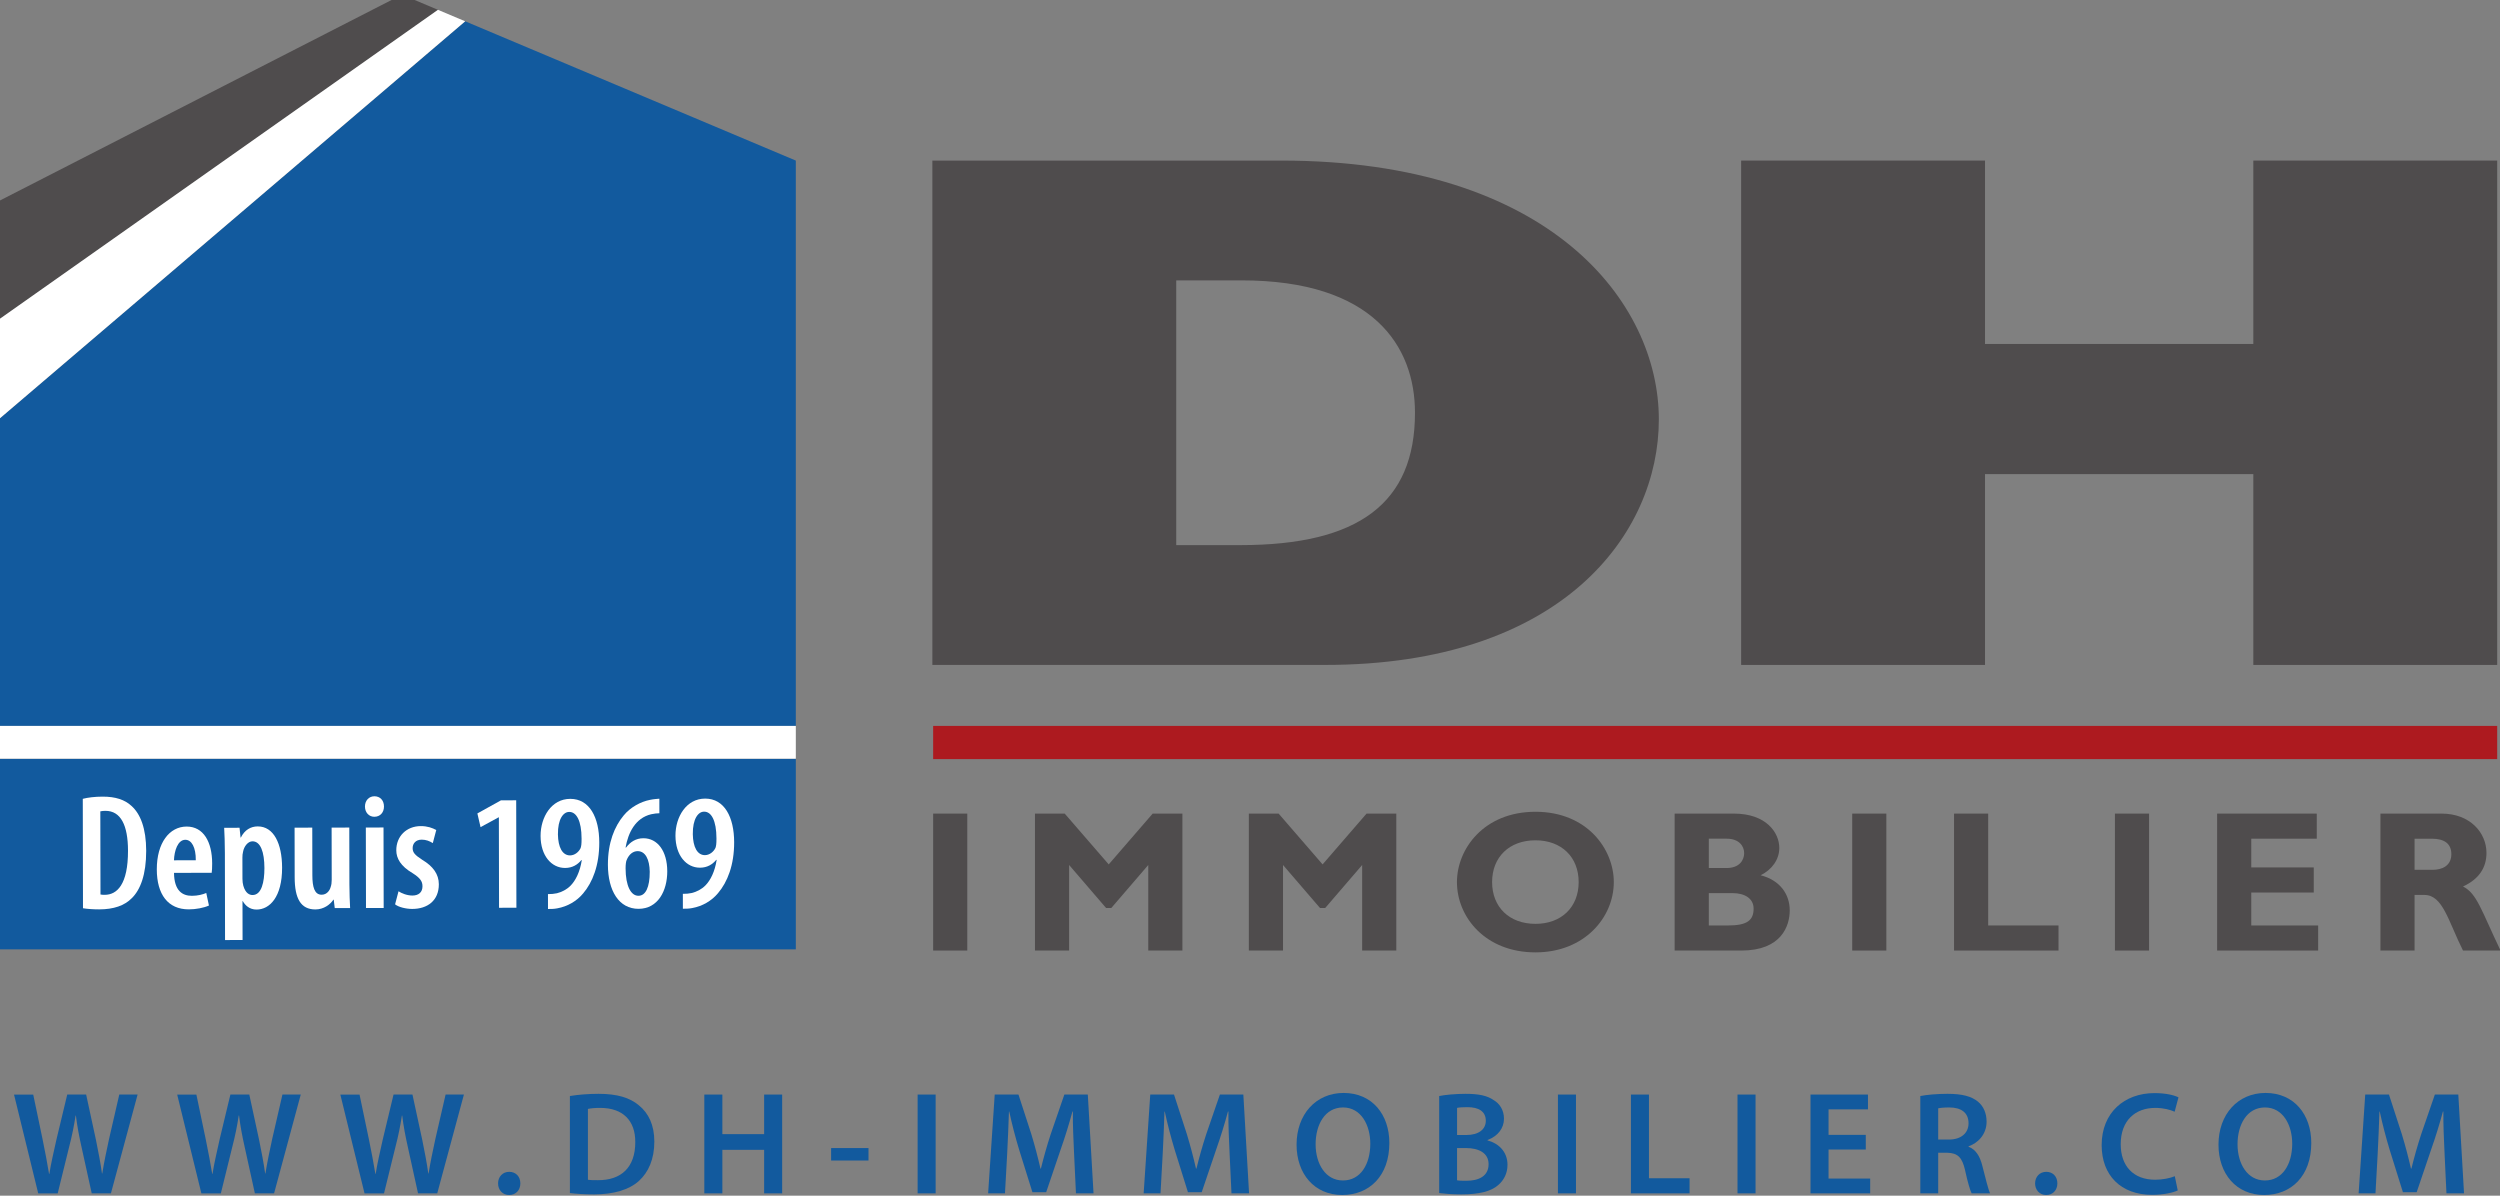 <svg width="161" height="77" xmlns="http://www.w3.org/2000/svg">
 <rect width="100%" height="100%" fill="#808080" stroke="none"/>
 <defs>
  <clipPath clipPathUnits="userSpaceOnUse" id="clipPath7006">
   <path d="m-289.781,1510.238l595.28,0l0,-841.89l-595.28,0l0,841.89z" id="path7008"/>
  </clipPath>
  <clipPath clipPathUnits="userSpaceOnUse" id="clipPath6974">
   <path d="m-289.781,1510.238l595.28,0l0,-841.89l-595.28,0l0,841.89z" id="path6976"/>
  </clipPath>
 </defs>
 <g>
  <title>background</title>
  <rect fill="none" id="canvas_background" height="402" width="582" y="-1" x="-1"/>
 </g>
 <g>
  <title>Layer 1</title>
  <g id="layer1">
   <g transform="matrix(0.644, 0, 0, -0.644, 73.59, 532.573)" id="g6970">
    <g clip-path="url(#clipPath6974)" id="g6972">
     <g id="g6978">
      <path fill="#125a9e" fill-rule="nonzero" id="path6980" d="m-114.316,754.386l79.626,0l0,56.533l-33.062,13.928l-46.564,-39.731l0,-30.73z"/>
     </g>
     <path fill="#125a9e" fill-rule="nonzero" id="path6982" d="m-114.315,751.104l79.626,0l0,-19.062l-79.626,0l0,19.062z"/>
     <g id="g6984">
      <path fill="#4f4c4d" fill-rule="nonzero" id="path6986" d="m-114.316,795.072l43.843,30.921l-3.6,1.518l-40.243,-20.604l0,-11.835z"/>
     </g>
     <g id="g6988">
      <path fill="#ffffff" fill-rule="nonzero" id="path6990" d="m-114.316,785.117l46.564,39.73l-2.721,1.146l-43.843,-30.921l0,-9.955z"/>
     </g>
     <path fill="#ffffff" fill-rule="nonzero" id="path6992" d="m-114.315,754.386l79.626,0l0,-3.282l-79.626,0l0,3.282z"/>
    </g>
   </g>
   <g font-weight="bold" font-size="20.671px" font-family="'Myriad Pro Light Cond'" fill="#ffffff" fill-rule="nonzero" id="text6994" transform="matrix(0.515, -0.001, 0.001, 0.515, 90.475, 246.029)">
    <path id="path8509" d="m-164.594,-364.47c0.496,0.083 1.261,0.145 2.026,0.145c1.798,0 3.163,-0.455 4.093,-1.406c1.054,-1.034 1.798,-2.915 1.798,-5.912c0,-2.791 -0.703,-4.61 -1.84,-5.622c-0.827,-0.765 -1.984,-1.158 -3.597,-1.158c-0.951,0 -1.84,0.103 -2.48,0.269l0,13.684zm2.191,-12.113c0.186,-0.041 0.413,-0.062 0.641,-0.062c1.922,0 2.811,1.819 2.811,4.982c0,4.237 -1.385,5.519 -2.915,5.519c-0.145,0 -0.351,0 -0.537,-0.041l0,-10.397l0,-0z"/>
    <path id="path8511" d="m-148.492,-368.873c0.041,-0.269 0.062,-0.599 0.062,-1.178c0,-2.687 -1.075,-4.61 -3.183,-4.61c-2.15,0 -3.741,2.026 -3.741,5.354c0,3.121 1.385,5.002 3.989,5.002c0.909,0 1.881,-0.186 2.522,-0.475l-0.331,-1.571c-0.434,0.186 -1.054,0.351 -1.798,0.351c-1.178,0 -2.212,-0.62 -2.232,-2.873l4.713,0zm-4.713,-1.571c0.041,-1.178 0.475,-2.563 1.426,-2.563c0.785,0 1.323,0.951 1.302,2.563l-2.729,0z"/>
    <path id="path8513" d="m-146.838,-360.46l2.191,0l0,-4.858l0.041,0c0.289,0.517 0.827,1.054 1.716,1.054c1.633,0 3.204,-1.55 3.204,-5.23c0,-3.018 -1.034,-5.168 -3.039,-5.168c-0.868,0 -1.633,0.434 -2.108,1.385l-0.041,0l-0.124,-1.22l-1.922,0c0.041,0.848 0.083,1.798 0.083,3.163l0,10.873l-0,0zm2.191,-10.294c0,-0.269 0.021,-0.517 0.083,-0.744c0.124,-0.682 0.62,-1.302 1.178,-1.302c1.013,0 1.488,1.344 1.488,3.349c0,1.778 -0.372,3.369 -1.488,3.369c-0.372,0 -0.889,-0.207 -1.158,-1.178c-0.062,-0.227 -0.103,-0.537 -0.103,-0.848l0,-2.646l-0,0z"/>
    <path id="path8515" d="m-131.273,-374.496l-2.212,0l0,6.532c0,0.331 -0.041,0.641 -0.124,0.868c-0.103,0.413 -0.455,0.992 -1.137,0.992c-0.91,0 -1.158,-0.992 -1.158,-2.439l0,-5.953l-2.212,0l0,6.222c0,2.625 0.744,4.01 2.584,4.01c1.054,0 1.86,-0.62 2.253,-1.22l0.041,0l0.124,1.054l1.922,0c-0.041,-0.848 -0.083,-1.84 -0.083,-2.935l0,-7.131l0,0z"/>
    <path id="path8517" d="m-126.994,-364.429l0,-10.067l-2.212,0l0,10.067l2.212,0zm-1.137,-11.41c0.703,0 1.199,-0.517 1.199,-1.282c0,-0.785 -0.496,-1.282 -1.199,-1.282c-0.641,0 -1.178,0.496 -1.178,1.282c0,0.765 0.517,1.282 1.158,1.282l0.021,0l-0,0z"/>
    <path id="path8519" d="m-125.568,-364.884c0.434,0.351 1.364,0.579 2.15,0.579c1.902,0 3.328,-1.034 3.328,-3.08c0,-1.261 -0.723,-2.253 -2.067,-3.059c-0.951,-0.62 -1.199,-0.93 -1.199,-1.468c0,-0.558 0.372,-1.054 1.137,-1.054c0.537,0 0.992,0.186 1.385,0.434l0.434,-1.633c-0.475,-0.269 -1.116,-0.496 -1.922,-0.496c-1.819,0 -3.08,1.282 -3.08,3.018c0,1.013 0.537,1.984 2.046,2.873c0.93,0.599 1.22,1.013 1.22,1.633c0,0.744 -0.475,1.158 -1.261,1.158c-0.682,0 -1.364,-0.289 -1.736,-0.537l-0.434,1.633z"/>
    <path id="path8521" d="m-112.566,-364.429l2.17,0l0,-13.436l-1.902,0l-2.956,1.633l0.393,1.716l2.253,-1.22l0.041,0l0,11.307l0,0z"/>
    <path id="path8523" d="m-106.447,-364.264c0.372,0 0.765,0 1.178,-0.083c1.261,-0.227 2.418,-0.889 3.225,-1.86c1.178,-1.385 2.026,-3.493 2.026,-6.367c0,-3.121 -1.199,-5.457 -3.617,-5.457c-2.356,0 -3.721,2.274 -3.721,4.63c0,2.46 1.344,4.01 3.059,4.01c0.91,0 1.571,-0.413 2.026,-0.972l0.062,0c-0.227,1.447 -0.765,2.542 -1.426,3.204c-0.475,0.475 -1.096,0.785 -1.695,0.93c-0.393,0.083 -0.682,0.103 -1.116,0.103l0,1.86l0,0zm2.687,-12.134c0.889,0 1.53,1.096 1.53,3.349c0,0.682 -0.041,0.93 -0.124,1.178c-0.248,0.517 -0.765,0.91 -1.323,0.91c-0.951,0 -1.488,-1.013 -1.509,-2.625c-0.021,-1.922 0.682,-2.811 1.406,-2.811l0.021,0l-0,0z"/>
    <path id="path8525" d="m-92.495,-378.03c-0.248,0.021 -0.661,0.041 -1.178,0.145c-1.158,0.227 -2.439,0.91 -3.287,1.943c-1.158,1.385 -1.984,3.39 -1.984,6.16c0,3.245 1.364,5.519 3.824,5.519c2.418,0 3.597,-2.232 3.597,-4.692c0,-2.542 -1.22,-4.134 -2.977,-4.134c-0.951,0 -1.654,0.475 -2.17,1.158l-0.062,0c0.331,-1.84 1.22,-3.679 3.204,-4.155c0.393,-0.083 0.744,-0.124 1.034,-0.124l0,-1.819zm-2.646,12.134c-0.93,0 -1.592,-1.22 -1.592,-3.431c0,-0.517 0.062,-0.868 0.124,-1.013c0.31,-0.785 0.848,-1.137 1.385,-1.137c0.971,0 1.488,1.034 1.509,2.584c0,1.922 -0.517,2.997 -1.406,2.997l-0.021,0l0,0z"/>
    <path id="path8527" d="m-89.58,-364.264c0.372,0 0.765,0 1.178,-0.083c1.261,-0.227 2.418,-0.889 3.225,-1.86c1.178,-1.385 2.026,-3.493 2.026,-6.367c0,-3.121 -1.199,-5.457 -3.617,-5.457c-2.356,0 -3.721,2.274 -3.721,4.63c0,2.46 1.344,4.01 3.059,4.01c0.91,0 1.571,-0.413 2.026,-0.972l0.062,0c-0.227,1.447 -0.765,2.542 -1.426,3.204c-0.475,0.475 -1.096,0.785 -1.695,0.93c-0.393,0.083 -0.682,0.103 -1.116,0.103l0,1.86l0,0zm2.687,-12.134c0.889,0 1.53,1.096 1.53,3.349c0,0.682 -0.041,0.93 -0.124,1.178c-0.248,0.517 -0.765,0.91 -1.323,0.91c-0.951,0 -1.488,-1.013 -1.509,-2.625c-0.021,-1.922 0.682,-2.811 1.406,-2.811l0.021,0l-0,0z"/>
   </g>
   <g font-weight="bold" font-size="18.331px" font-family="'Myriad Pro Light'" fill="#125a9e" fill-rule="nonzero" transform="matrix(0.515, 0, 0, 0.515, 90.475, 246.029)" id="text6998">
    <path id="path8466" d="m-168.464,-328.498l1.43,-5.811c0.367,-1.411 0.605,-2.603 0.807,-3.923l0.037,0c0.165,1.338 0.385,2.511 0.697,3.905l1.283,5.829l2.401,0l3.336,-12.355l-2.291,0l-1.283,5.573c-0.33,1.521 -0.623,2.915 -0.843,4.29l-0.037,0c-0.183,-1.338 -0.458,-2.713 -0.752,-4.18l-1.228,-5.683l-2.365,0l-1.338,5.573c-0.348,1.576 -0.697,3.043 -0.898,4.345l-0.037,0c-0.202,-1.228 -0.495,-2.805 -0.807,-4.308l-1.173,-5.609l-2.401,0l3.025,12.355l2.438,0l0,0z"/>
    <path id="path8468" d="m-148.062,-328.498l1.43,-5.811c0.367,-1.411 0.605,-2.603 0.807,-3.923l0.037,0c0.165,1.338 0.385,2.511 0.697,3.905l1.283,5.829l2.401,0l3.336,-12.355l-2.291,0l-1.283,5.573c-0.33,1.521 -0.623,2.915 -0.843,4.29l-0.037,0c-0.183,-1.338 -0.458,-2.713 -0.752,-4.18l-1.228,-5.683l-2.365,0l-1.338,5.573c-0.348,1.576 -0.697,3.043 -0.898,4.345l-0.037,0c-0.202,-1.228 -0.495,-2.805 -0.807,-4.308l-1.173,-5.609l-2.401,0l3.025,12.355l2.438,0l0,0z"/>
    <path id="path8470" d="m-127.659,-328.498l1.43,-5.811c0.367,-1.411 0.605,-2.603 0.807,-3.923l0.037,0c0.165,1.338 0.385,2.511 0.697,3.905l1.283,5.829l2.401,0l3.336,-12.355l-2.291,0l-1.283,5.573c-0.33,1.521 -0.623,2.915 -0.843,4.29l-0.037,0c-0.183,-1.338 -0.458,-2.713 -0.752,-4.18l-1.228,-5.683l-2.365,0l-1.338,5.573c-0.348,1.576 -0.697,3.043 -0.898,4.345l-0.037,0c-0.202,-1.228 -0.495,-2.805 -0.807,-4.308l-1.173,-5.609l-2.401,0l3.025,12.355l2.438,0l0,0z"/>
    <path id="path8472" d="m-112.004,-328.296c0.843,0 1.393,-0.623 1.393,-1.448c0,-0.862 -0.568,-1.448 -1.393,-1.448c-0.807,0 -1.393,0.605 -1.393,1.448c0,0.825 0.568,1.448 1.375,1.448l0.018,0l0,0z"/>
    <path id="path8474" d="m-104.415,-328.535c0.752,0.092 1.741,0.165 3.043,0.165c2.401,0 4.363,-0.568 5.591,-1.686c1.173,-1.063 1.925,-2.695 1.925,-4.913c0,-2.09 -0.733,-3.575 -1.943,-4.546c-1.137,-0.953 -2.713,-1.43 -5.023,-1.43c-1.338,0 -2.585,0.11 -3.593,0.275l0,12.135zm2.255,-10.522c0.33,-0.073 0.825,-0.128 1.54,-0.128c2.823,0 4.4,1.576 4.381,4.29c0,3.135 -1.741,4.766 -4.674,4.748c-0.458,0 -0.935,0 -1.247,-0.055l0,-8.854l0,0z"/>
    <path id="path8476" d="m-87.605,-340.853l0,12.355l2.255,0l0,-5.444l5.224,0l0,5.444l2.255,0l0,-12.355l-2.255,0l0,4.949l-5.224,0l0,-4.949l-2.255,0z"/>
    <path id="path8478" d="m-71.749,-334.162l0,1.558l4.674,0l0,-1.558l-4.674,0z"/>
    <path id="path8480" d="m-60.933,-340.853l0,12.355l2.255,0l0,-12.355l-2.255,0z"/>
    <path id="path8482" d="m-41.135,-328.498l2.2,0l-0.715,-12.355l-2.933,0l-1.705,4.949c-0.477,1.448 -0.898,2.97 -1.228,4.308l-0.055,0c-0.312,-1.375 -0.697,-2.841 -1.137,-4.289l-1.613,-4.968l-2.97,0l-0.825,12.355l2.108,0l0.275,-4.968c0.092,-1.686 0.165,-3.648 0.22,-5.261l0.037,0c0.33,1.54 0.77,3.226 1.247,4.803l1.65,5.279l1.723,0l1.815,-5.353c0.55,-1.558 1.063,-3.226 1.467,-4.729l0.055,0c-0.018,1.686 0.073,3.593 0.147,5.188l0.238,5.041l-0,0z"/>
    <path id="path8484" d="m-21.686,-328.498l2.2,0l-0.715,-12.355l-2.933,0l-1.705,4.949c-0.477,1.448 -0.898,2.97 -1.228,4.308l-0.055,0c-0.312,-1.375 -0.697,-2.841 -1.137,-4.289l-1.613,-4.968l-2.97,0l-0.825,12.355l2.108,0l0.275,-4.968c0.092,-1.686 0.165,-3.648 0.22,-5.261l0.037,0c0.33,1.54 0.77,3.226 1.247,4.803l1.65,5.279l1.723,0l1.815,-5.353c0.55,-1.558 1.063,-3.226 1.467,-4.729l0.055,0c-0.018,1.686 0.073,3.593 0.147,5.188l0.238,5.041l-0,0z"/>
    <path id="path8486" d="m-7.827,-328.296c3.373,0 5.884,-2.365 5.884,-6.508c0,-3.52 -2.126,-6.251 -5.719,-6.251c-3.483,0 -5.884,2.695 -5.884,6.471c0,3.611 2.2,6.288 5.701,6.288l0.018,0l0,0zm0.073,-1.815c-2.163,0 -3.41,-2.071 -3.41,-4.528c0,-2.456 1.173,-4.601 3.428,-4.601c2.255,0 3.41,2.2 3.41,4.528c0,2.585 -1.228,4.601 -3.41,4.601l-0.018,0l-0,0z"/>
    <path id="path8488" d="m4.289,-328.535c0.587,0.073 1.521,0.165 2.768,0.165c2.273,0 3.721,-0.385 4.601,-1.155c0.697,-0.587 1.173,-1.448 1.173,-2.548c0,-1.686 -1.192,-2.713 -2.493,-3.043l0,-0.055c1.338,-0.495 2.053,-1.521 2.053,-2.658c0,-1.063 -0.513,-1.87 -1.283,-2.328c-0.825,-0.568 -1.87,-0.788 -3.52,-0.788c-1.283,0 -2.585,0.128 -3.3,0.275l0,12.135zm2.236,-10.65c0.238,-0.055 0.623,-0.092 1.283,-0.092c1.43,0 2.31,0.532 2.31,1.705c0,1.045 -0.862,1.778 -2.438,1.778l-1.155,0l0,-3.391l0,0zm0,5.023l1.118,0c1.558,0 2.823,0.587 2.823,2.016c0,1.54 -1.302,2.071 -2.75,2.071c-0.513,0 -0.898,0 -1.192,-0.055l0,-4.033z"/>
    <path id="path8490" d="m19.138,-340.853l0,12.355l2.255,0l0,-12.355l-2.255,0z"/>
    <path id="path8492" d="m28.267,-328.498l7.332,0l0,-1.888l-5.078,0l0,-10.467l-2.255,0l0,12.355z"/>
    <path id="path8494" d="m41.594,-340.853l0,12.355l2.255,0l0,-12.355l-2.255,0z"/>
    <path id="path8496" d="m57.633,-335.812l-4.656,0l0,-3.19l4.931,0l0,-1.851l-7.186,0l0,12.355l7.461,0l0,-1.851l-5.206,0l0,-3.63l4.656,0l0,-1.833z"/>
    <path id="path8498" d="m64.453,-328.498l2.236,0l0,-5.078l1.137,0c1.283,0.037 1.851,0.55 2.218,2.163c0.33,1.54 0.642,2.548 0.825,2.915l2.31,0c-0.238,-0.477 -0.568,-1.906 -0.972,-3.446c-0.293,-1.192 -0.825,-2.053 -1.723,-2.383l0,-0.055c1.173,-0.403 2.255,-1.485 2.255,-3.08c0,-1.063 -0.385,-1.925 -1.063,-2.493c-0.843,-0.697 -2.035,-0.99 -3.813,-0.99c-1.302,0 -2.548,0.11 -3.41,0.275l0,12.172zm2.236,-10.632c0.22,-0.055 0.678,-0.11 1.393,-0.11c1.466,0 2.401,0.642 2.401,1.98c0,1.228 -0.935,2.035 -2.456,2.035l-1.338,0l0,-3.905z"/>
    <path id="path8500" d="m80.199,-328.296c0.843,0 1.393,-0.623 1.393,-1.448c0,-0.862 -0.568,-1.448 -1.393,-1.448c-0.807,0 -1.393,0.605 -1.393,1.448c0,0.825 0.568,1.448 1.375,1.448l0.018,0l0,0z"/>
    <path id="path8502" d="m96.276,-330.643c-0.605,0.257 -1.558,0.44 -2.456,0.44c-2.731,0 -4.308,-1.723 -4.308,-4.436c0,-2.97 1.815,-4.546 4.326,-4.546c1.008,0 1.833,0.22 2.42,0.477l0.477,-1.796c-0.458,-0.238 -1.503,-0.532 -2.988,-0.532c-3.776,0 -6.618,2.438 -6.618,6.508c0,3.758 2.383,6.214 6.306,6.214c1.503,0 2.676,-0.293 3.208,-0.55l-0.367,-1.778z"/>
    <path id="path8504" d="m107.458,-328.296c3.373,0 5.884,-2.365 5.884,-6.508c0,-3.52 -2.126,-6.251 -5.719,-6.251c-3.483,0 -5.884,2.695 -5.884,6.471c0,3.611 2.2,6.288 5.701,6.288l0.018,0l0,0zm0.073,-1.815c-2.163,0 -3.41,-2.071 -3.41,-4.528c0,-2.456 1.173,-4.601 3.428,-4.601c2.255,0 3.41,2.2 3.41,4.528c0,2.585 -1.228,4.601 -3.41,4.601l-0.018,0l-0,0z"/>
    <path id="path8506" d="m130.244,-328.498l2.2,0l-0.715,-12.355l-2.933,0l-1.705,4.949c-0.477,1.448 -0.898,2.97 -1.228,4.308l-0.055,0c-0.312,-1.375 -0.697,-2.841 -1.137,-4.289l-1.613,-4.968l-2.97,0l-0.825,12.355l2.108,0l0.275,-4.968c0.092,-1.686 0.165,-3.648 0.22,-5.261l0.037,0c0.33,1.54 0.77,3.226 1.247,4.803l1.65,5.279l1.723,0l1.815,-5.353c0.55,-1.558 1.063,-3.226 1.467,-4.729l0.055,0c-0.018,1.686 0.073,3.593 0.147,5.188l0.238,5.041l-0,0z"/>
   </g>
   <g transform="matrix(0.644, 0, 0, -0.644, 73.59, 532.573)" id="g7002">
    <g clip-path="url(#clipPath7006)" id="g7004">
     <path fill="#4f4c4d" fill-rule="nonzero" id="path7010" d="m-17.542,731.921l-3.413,0l0,13.695l3.413,0l0,-13.695z"/>
     <g id="g7012">
      <path fill="#4f4c4d" fill-rule="nonzero" id="path7014" d="m0.998,745.617l2.972,0l0,-13.695l-3.414,0l0,8.554l-3.695,-4.297l-0.525,0l-3.694,4.297l0,-8.554l-3.415,0l0,13.695l2.974,0l4.4,-5.081l4.397,5.081z"/>
     </g>
     <g id="g7016">
      <path fill="#4f4c4d" fill-rule="nonzero" id="path7018" d="m22.385,745.617l2.975,0l0,-13.695l-3.414,0l0,8.554l-3.695,-4.297l-0.523,0l-3.697,4.297l0,-8.554l-3.416,0l0,13.695l2.976,0l4.397,-5.081l4.397,5.081z"/>
     </g>
     <g id="g7020">
      <path fill="#4f4c4d" fill-rule="nonzero" id="path7022" d="m39.278,742.946c-2.611,0 -4.338,-1.667 -4.338,-4.178c0,-2.509 1.727,-4.176 4.338,-4.176c2.591,0 4.318,1.667 4.318,4.176c0,2.511 -1.727,4.178 -4.318,4.178m0,-11.207c-5.021,0 -7.854,3.536 -7.854,7.029c0,3.315 2.693,7.032 7.854,7.032c5.162,0 7.832,-3.739 7.832,-7.032c0,-3.513 -2.912,-7.029 -7.832,-7.029"/>
     </g>
     <g id="g7024">
      <path fill="#4f4c4d" fill-rule="nonzero" id="path7026" d="m56.612,734.43l1.928,0c1.885,0 2.55,0.501 2.55,1.687c0,1.005 -0.883,1.546 -2.089,1.546l-2.389,0l0,-3.233zm0,5.744l1.784,0c1.246,0 1.75,0.764 1.75,1.485c0,0.704 -0.504,1.448 -1.75,1.448l-1.784,0l0,-2.933zm2.51,5.443c3.233,0 4.538,-1.908 4.538,-3.434c0,-1.145 -0.722,-2.168 -1.867,-2.732c1.949,-0.501 2.91,-1.908 2.91,-3.515c0,-1.565 -0.843,-4.015 -4.838,-4.015l-6.671,0l0,13.696l5.928,0z"/>
     </g>
     <path fill="#4f4c4d" fill-rule="nonzero" id="path7028" d="m74.365,731.921l-3.413,0l0,13.695l3.413,0l0,-13.695z"/>
     <g id="g7030">
      <path fill="#4f4c4d" fill-rule="nonzero" id="path7032" d="m91.58,731.921l-10.446,0l0,13.695l3.414,0l0,-11.186l7.032,0l0,-2.509z"/>
     </g>
     <path fill="#4f4c4d" fill-rule="nonzero" id="path7034" d="m100.637,731.921l-3.416,0l0,13.695l3.416,0l0,-13.695z"/>
     <g id="g7036">
      <path fill="#4f4c4d" fill-rule="nonzero" id="path7038" d="m117.545,731.921l-10.103,0l0,13.695l9.964,0l0,-2.509l-6.549,0l0,-2.873l6.248,0l0,-2.51l-6.248,0l0,-3.294l6.688,0l0,-2.509z"/>
     </g>
     <g id="g7040">
      <path fill="#4f4c4d" fill-rule="nonzero" id="path7042" d="m127.187,739.994l1.808,0c0.944,0 1.869,0.402 1.869,1.565c0,1.026 -0.664,1.547 -1.95,1.547l-1.727,0l0,-3.112zm2.711,5.622c2.812,0 4.479,-1.887 4.479,-3.935c0,-1.507 -0.785,-2.632 -2.347,-3.354c1.405,-0.702 1.826,-2.392 3.754,-6.406l-3.754,0c-1.471,2.932 -2.009,5.561 -3.86,5.561l-0.983,0l0,-5.561l-3.414,0l0,13.695l6.125,0z"/>
     </g>
     <g id="g7044">
      <path fill="#4f4c4d" fill-rule="nonzero" id="path7046" d="m9.781,772.465c11.836,0 17.447,4.215 17.447,13.235c0,6.658 -4.183,13.239 -17.344,13.239l-6.531,0l0,-26.474l6.428,0zm-30.815,38.454l34.896,0c26.936,0 37.752,-14.198 37.752,-25.884c0,-11.461 -9.695,-24.551 -33.363,-24.551l-39.285,0l0,50.435z"/>
     </g>
     <g id="g7048">
      <path fill="#4f4c4d" fill-rule="nonzero" id="path7050" d="m59.844,810.919l24.387,0l0,-18.34l26.831,0l0,18.34l24.387,0l0,-50.436l-24.387,0l0,19.082l-26.831,0l0,-19.082l-24.387,0l0,50.436z"/>
     </g>
     <path fill="#ad1a1f" fill-rule="nonzero" id="path7052" d="m-20.955,751.065l156.404,0l0,3.321l-156.404,0l0,-3.321z"/>
    </g>
   </g>
  </g>
 </g>
</svg>